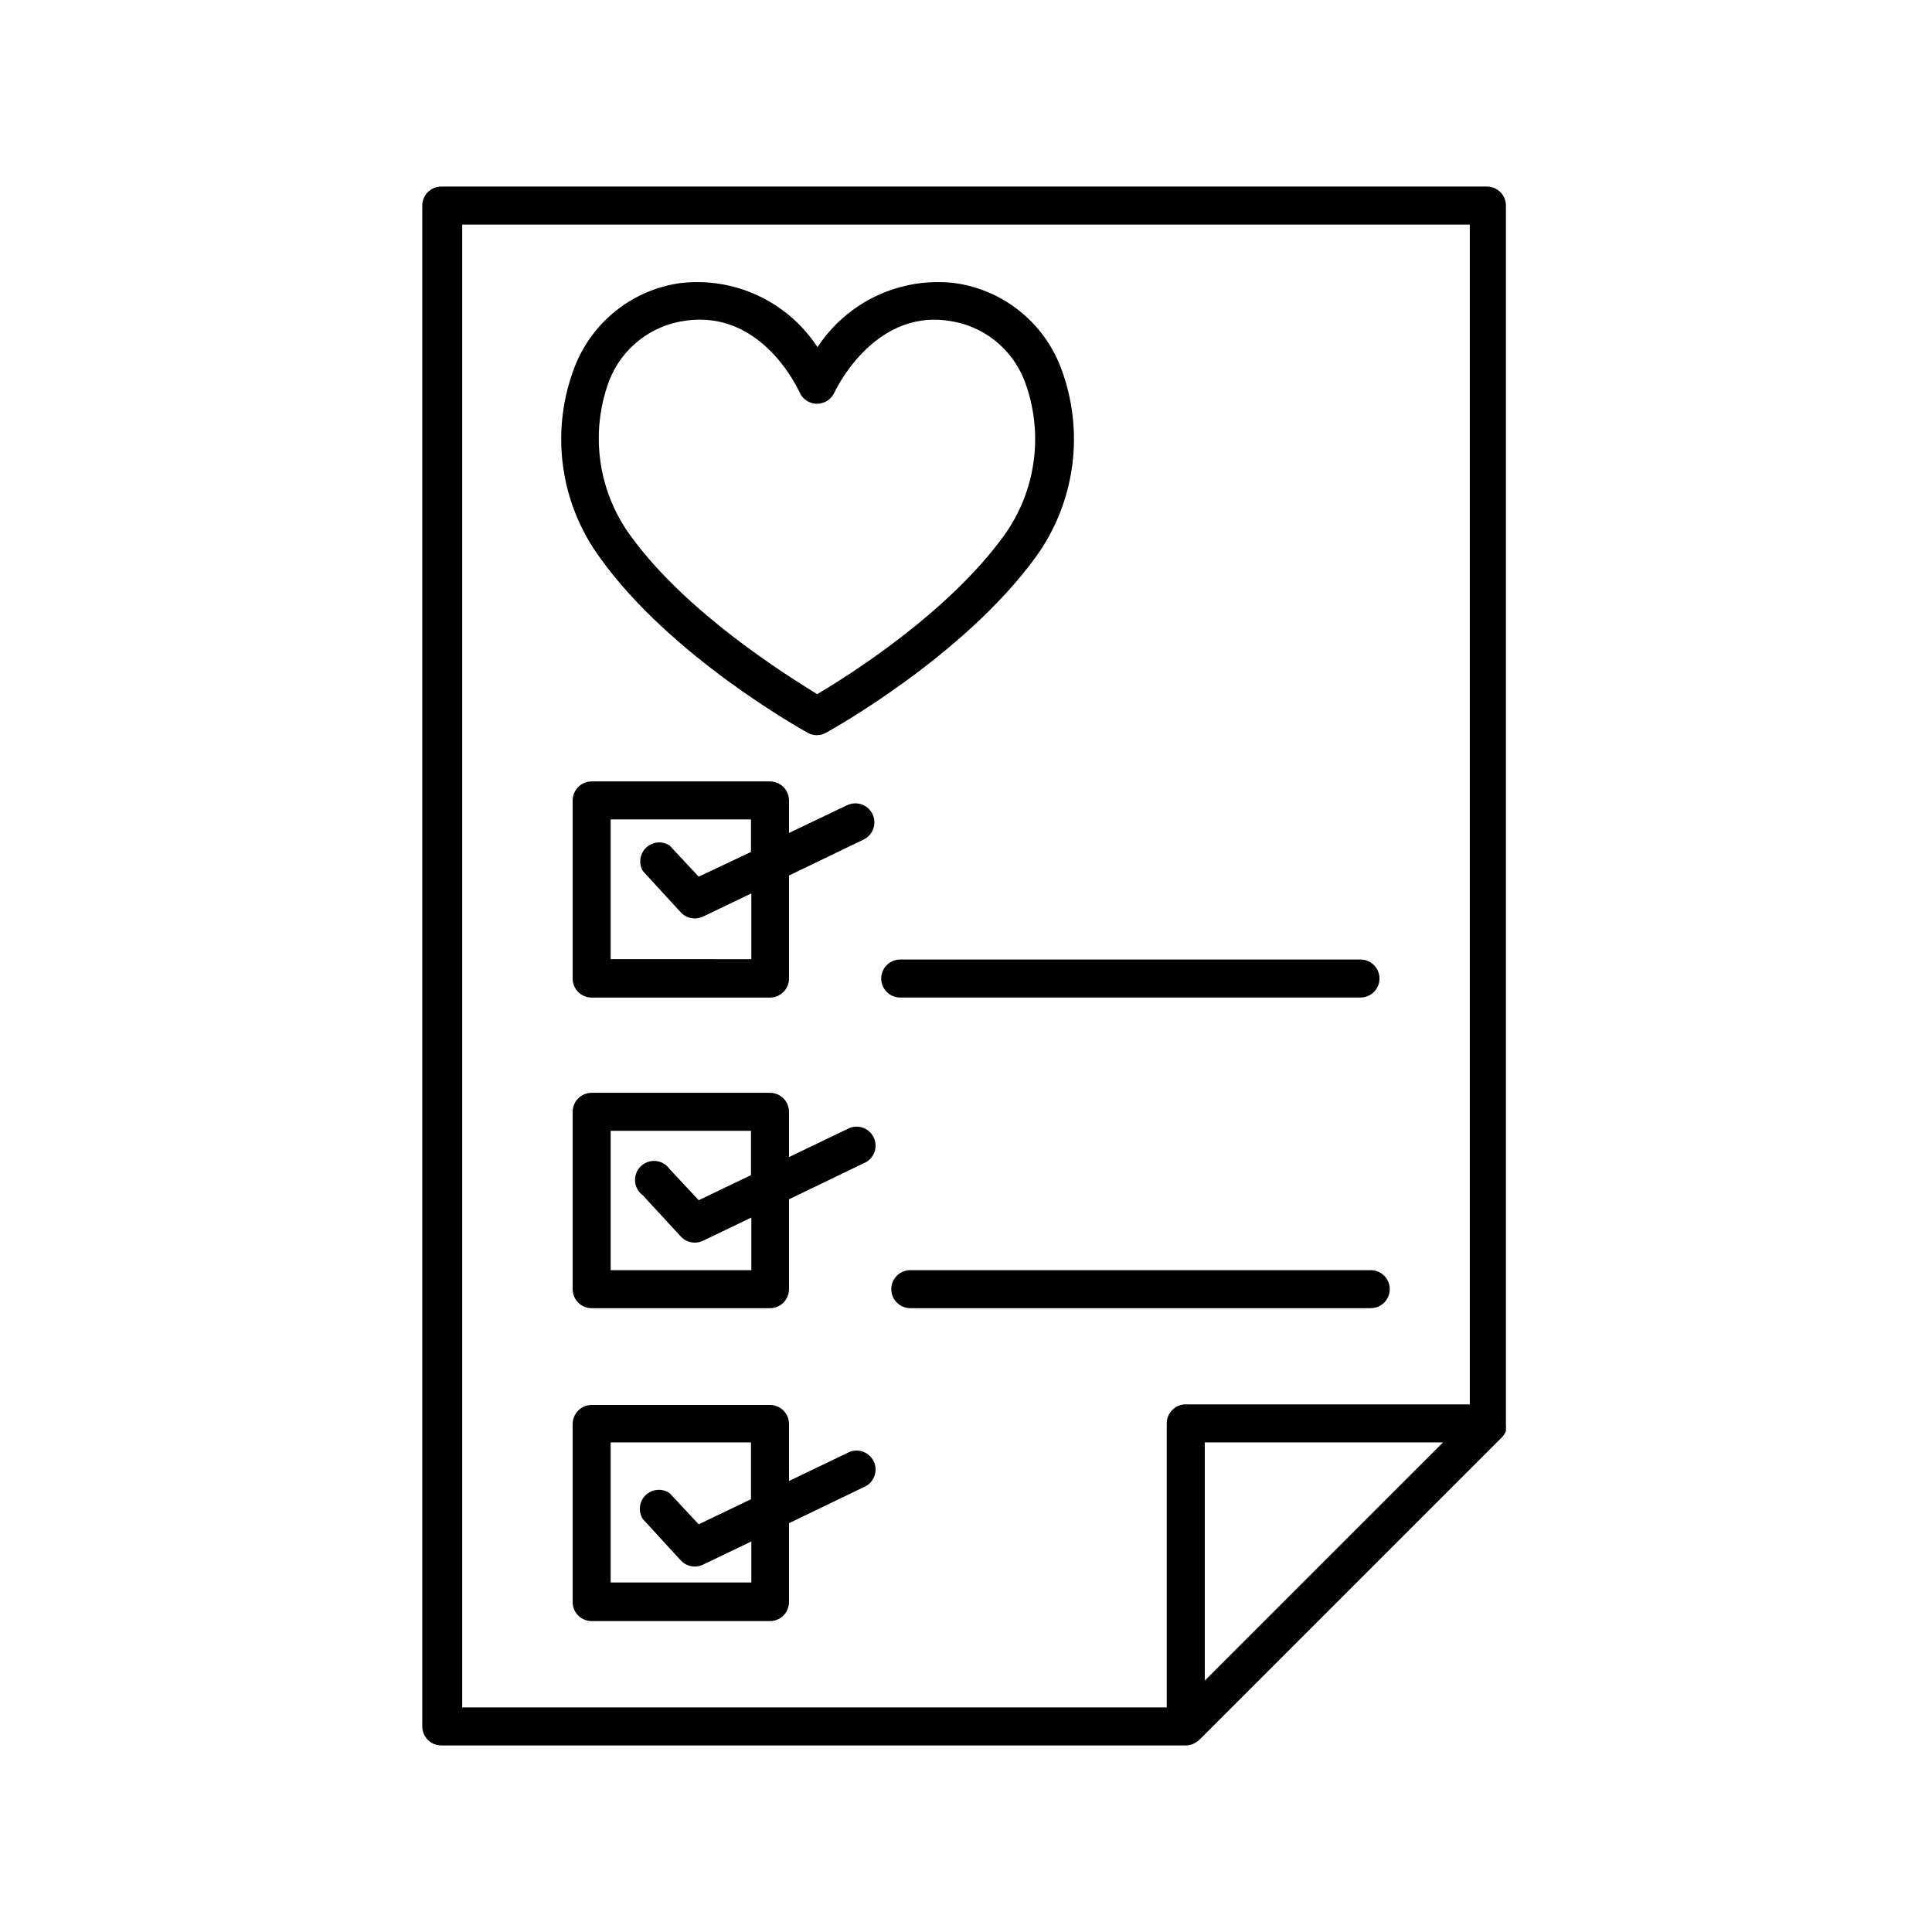 <?xml version="1.0" encoding="UTF-8"?>
<!-- Uploaded to: ICON Repo, www.svgrepo.com, Generator: ICON Repo Mixer Tools -->
<svg fill="#000000" width="800px" height="800px" version="1.1" viewBox="144 144 512 512" xmlns="http://www.w3.org/2000/svg">
 <g>
  <path d="m458.24 606.56c0.66-0.008 1.309-0.145 1.914-0.402 0.613-0.254 1.176-0.613 1.664-1.059l80.309-80.305c0.391-0.453 0.715-0.961 0.957-1.512 0.016-0.152 0.016-0.305 0-0.453 0.047-0.438 0.047-0.875 0-1.312v-0.301-322.74c0-1.34-0.531-2.621-1.477-3.562-0.945-0.945-2.227-1.477-3.562-1.477h-277.1c-2.781 0-5.035 2.254-5.035 5.039v403.05c0 1.336 0.531 2.617 1.473 3.562 0.945 0.945 2.227 1.473 3.562 1.473zm5.039-17.18v-63.125h63.129zm-196.79-385.87h267.02v312.66h-75.27c-2.781 0-5.039 2.258-5.039 5.039v75.27h-186.71z"/>
  <path d="m358.03 338.18c0.734 0.434 1.566 0.66 2.418 0.656 0.867-0.004 1.715-0.227 2.469-0.656 1.461-0.805 36.273-20.152 55.418-46.352v0.004c10.738-14.688 13.246-33.832 6.652-50.785-2.281-5.805-6.062-10.902-10.957-14.77-4.894-3.871-10.727-6.371-16.906-7.246-7.055-0.852-14.211 0.285-20.656 3.285s-11.926 7.742-15.816 13.691c-3.887-5.945-9.355-10.684-15.793-13.684s-13.582-4.141-20.633-3.293c-6.176 0.875-12.012 3.375-16.906 7.246-4.894 3.867-8.672 8.965-10.957 14.77-6.613 16.949-4.102 36.105 6.652 50.785 18.742 26.195 53.555 45.543 55.016 46.348zm-52.598-93.254c1.621-4.219 4.348-7.922 7.894-10.723s7.781-4.594 12.258-5.199c1.285-0.191 2.582-0.293 3.879-0.301 17.633 0 26.047 18.438 26.449 19.297 0.805 1.824 2.613 3.004 4.609 3.004 1.996 0 3.805-1.18 4.613-3.004 0 0 10.078-22.016 30.23-18.992l-0.004-0.004c4.477 0.605 8.711 2.398 12.258 5.199s6.273 6.504 7.894 10.723c5.176 13.719 3.133 29.117-5.441 41.012-14.863 20.555-41.363 37.23-49.523 42.02-8.113-5.039-34.613-21.461-49.473-42.02h-0.004c-8.641-11.859-10.758-27.262-5.641-41.012z"/>
  <path d="m504.54 408.36c2.781 0 5.039-2.258 5.039-5.039s-2.258-5.039-5.039-5.039h-121.97c-2.781 0-5.039 2.258-5.039 5.039s2.258 5.039 5.039 5.039z"/>
  <path d="m512.3 485.64c0-1.336-0.531-2.617-1.477-3.562-0.941-0.941-2.223-1.473-3.562-1.473h-122.02c-2.785 0-5.039 2.254-5.039 5.035 0 2.785 2.254 5.039 5.039 5.039h122.02c1.34 0 2.621-0.531 3.562-1.477 0.945-0.941 1.477-2.227 1.477-3.562z"/>
  <path d="m368.51 357.38-15.418 7.356v-8.613c0-1.336-0.531-2.617-1.477-3.562-0.945-0.945-2.227-1.477-3.562-1.477h-47.258c-2.781 0-5.035 2.258-5.035 5.039v47.207c0 1.336 0.531 2.617 1.473 3.562 0.945 0.945 2.227 1.477 3.562 1.477h47.258c1.336 0 2.617-0.531 3.562-1.477 0.945-0.945 1.477-2.227 1.477-3.562v-27.309l19.75-9.523v0.004c2.516-1.199 3.59-4.207 2.391-6.727-1.195-2.519-4.207-3.59-6.723-2.394zm-25.492 12.395-13.855 6.551-7.707-8.262h-0.004c-1.953-1.273-4.523-1.035-6.215 0.57-1.688 1.605-2.055 4.164-0.887 6.18l10.078 10.984h-0.004c0.949 1.023 2.281 1.605 3.68 1.609 0.766-0.016 1.52-0.188 2.215-0.504l12.797-6.144v17.434l-37.281-0.004v-37.027h37.18z"/>
  <path d="m368.51 443.23-15.418 7.406v-11.992c0-1.336-0.531-2.617-1.477-3.562-0.945-0.945-2.227-1.477-3.562-1.477h-47.258c-2.781 0-5.035 2.258-5.035 5.039v47.004c0 1.336 0.531 2.621 1.473 3.562 0.945 0.945 2.227 1.477 3.562 1.477h47.258c1.336 0 2.617-0.531 3.562-1.477 0.945-0.941 1.477-2.227 1.477-3.562v-23.828l19.75-9.523c1.301-0.512 2.332-1.539 2.844-2.84 0.516-1.301 0.461-2.758-0.141-4.019-0.602-1.262-1.703-2.219-3.039-2.637-1.332-0.418-2.781-0.262-3.996 0.43zm-25.492 12.191-13.855 6.648-7.707-8.262h-0.004c-0.848-1.211-2.188-1.992-3.66-2.129-1.473-0.137-2.934 0.379-3.992 1.414-1.059 1.035-1.605 2.484-1.5 3.961 0.105 1.477 0.855 2.832 2.051 3.707l10.078 10.934h-0.004c0.949 1.023 2.281 1.605 3.68 1.613 0.766 0 1.523-0.172 2.215-0.504l12.797-6.144v13.953h-37.281v-36.93h37.18z"/>
  <path d="m368.51 529.07-15.418 7.406v-15.113c0-1.336-0.531-2.617-1.477-3.562-0.945-0.945-2.227-1.477-3.562-1.477h-47.258c-2.781 0-5.035 2.254-5.035 5.039v47.207c0 1.336 0.531 2.617 1.473 3.562 0.945 0.945 2.227 1.473 3.562 1.473h47.258c1.336 0 2.617-0.527 3.562-1.473 0.945-0.945 1.477-2.227 1.477-3.562v-20.91l19.75-9.523v0.004c1.301-0.512 2.332-1.543 2.844-2.844 0.516-1.301 0.461-2.758-0.141-4.019s-1.703-2.215-3.039-2.633c-1.332-0.422-2.781-0.266-3.996 0.426zm-25.492 12.242-13.855 6.648-7.707-8.262h-0.004c-1.973-1.352-4.621-1.129-6.344 0.531s-2.039 4.301-0.758 6.324l10.078 10.984-0.004-0.004c0.949 1.023 2.281 1.609 3.68 1.613 0.766 0.004 1.523-0.168 2.215-0.504l12.797-6.144v10.883l-37.281-0.004v-37.129h37.18z"/>
 </g>
</svg>